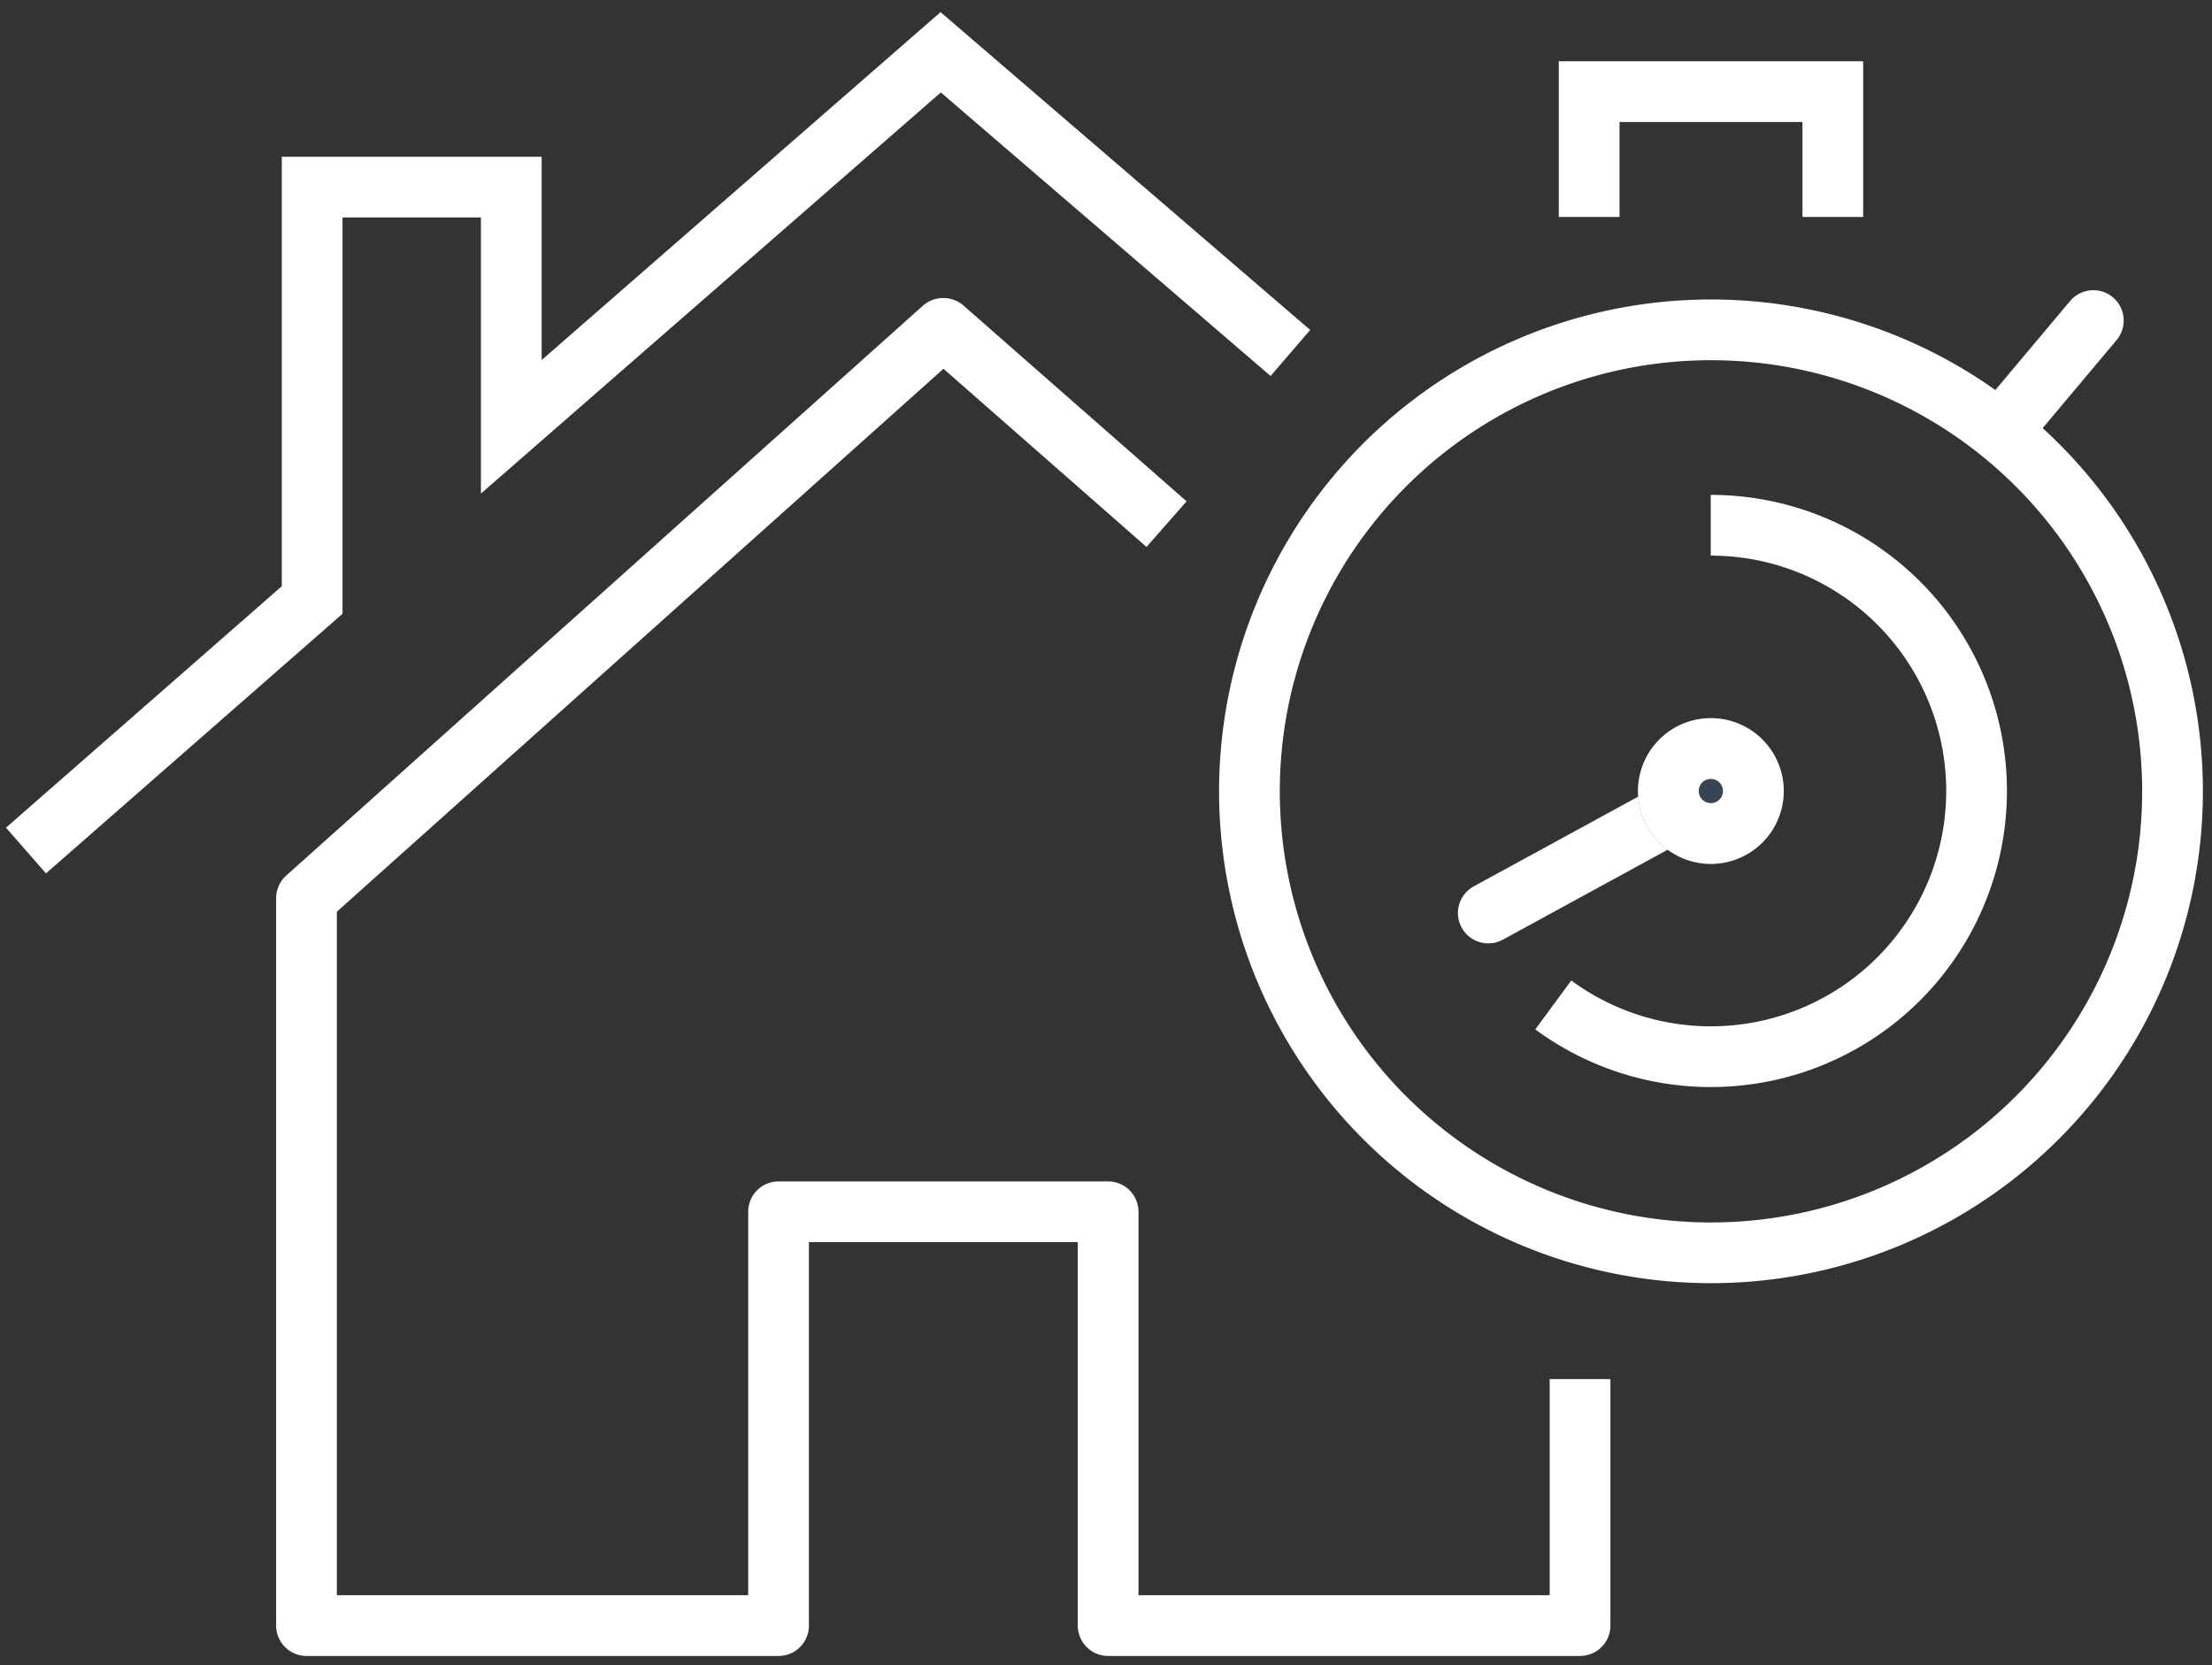 <svg xmlns="http://www.w3.org/2000/svg" xmlns:xlink="http://www.w3.org/1999/xlink" width="36.424" height="27.421" viewBox="0 0 36.424 27.421">
  <rect x="0" y="0" width="36.424" height="27.421" fill="#333333" stroke="none"/>
  <defs>
    <clipPath id="clip-path">
      <rect id="Rectangle_1252" data-name="Rectangle 1252" width="36.424" height="27.421" fill="none" stroke="#707070" stroke-width="1"/>
    </clipPath>
  </defs>
  <g id="Groupe_1776" data-name="Groupe 1776" transform="translate(0 0)">
    <g id="Groupe_1775" data-name="Groupe 1775" transform="translate(0 0)" clip-path="url(#clip-path)">
      <path id="Tracé_1591" data-name="Tracé 1591" d="M54.724,18.03a7.6,7.6,0,1,1-7.605-7.594A7.6,7.6,0,0,1,54.724,18.03Z" transform="translate(-18.95 -5.004)" fill="none" stroke="#fff" stroke-miterlimit="10" stroke-width="1"/>
      <path id="Tracé_1592" data-name="Tracé 1592" d="M51.729,16.618a4.376,4.376,0,1,1-2.593,7.9" transform="translate(-23.559 -7.968)" fill="none" stroke="#fff" stroke-miterlimit="10" stroke-width="1"/>
      <path id="Tracé_1593" data-name="Tracé 1593" d="M54.283,4.964V2.9H50.271V4.964" transform="translate(-24.103 -1.391)" fill="none" stroke="#fff" stroke-miterlimit="10" stroke-width="1"/>
      <line id="Ligne_164" data-name="Ligne 164" x1="1.377" y2="1.64" transform="translate(33.093 5.279)" fill="none" stroke="#fff" stroke-linecap="round" stroke-miterlimit="10" stroke-width="1"/>
      <line id="Ligne_165" data-name="Ligne 165" x1="3.655" y2="1.995" transform="translate(24.507 13.041)" fill="none" stroke="#fff" stroke-linecap="round" stroke-miterlimit="10" stroke-width="1"/>
      <path id="Tracé_1594" data-name="Tracé 1594" d="M54.18,24.383a.7.7,0,1,1-.7-.7.7.7,0,0,1,.7.7" transform="translate(-25.308 -11.356)" fill="#394553" stroke="#707070" stroke-width="1"/>
      <path id="Tracé_1595" data-name="Tracé 1595" d="M54.18,24.383a.7.7,0,1,1-.7-.7A.7.7,0,0,1,54.18,24.383Z" transform="translate(-25.308 -11.356)" fill="none" stroke="#fff" stroke-miterlimit="10" stroke-width="1"/>
      <path id="Tracé_1596" data-name="Tracé 1596" d="M23.862,13.613l-3.673-3.224h-.007L9.7,19.772V31.752h7.773V24.937H22.9v6.815h7.771V27.693" transform="translate(-4.653 -4.981)" fill="none" stroke="#fff" stroke-linejoin="round" stroke-width="1"/>
      <path id="Tracé_1597" data-name="Tracé 1597" d="M.823,14.8l4.712-4.126v-6.8H8.814V7.822l7.071-6.168,5.758,4.952" transform="translate(-0.395 -0.793)" fill="none" stroke="#fff" stroke-miterlimit="10" stroke-width="1"/>
    </g>
  </g>
</svg>
